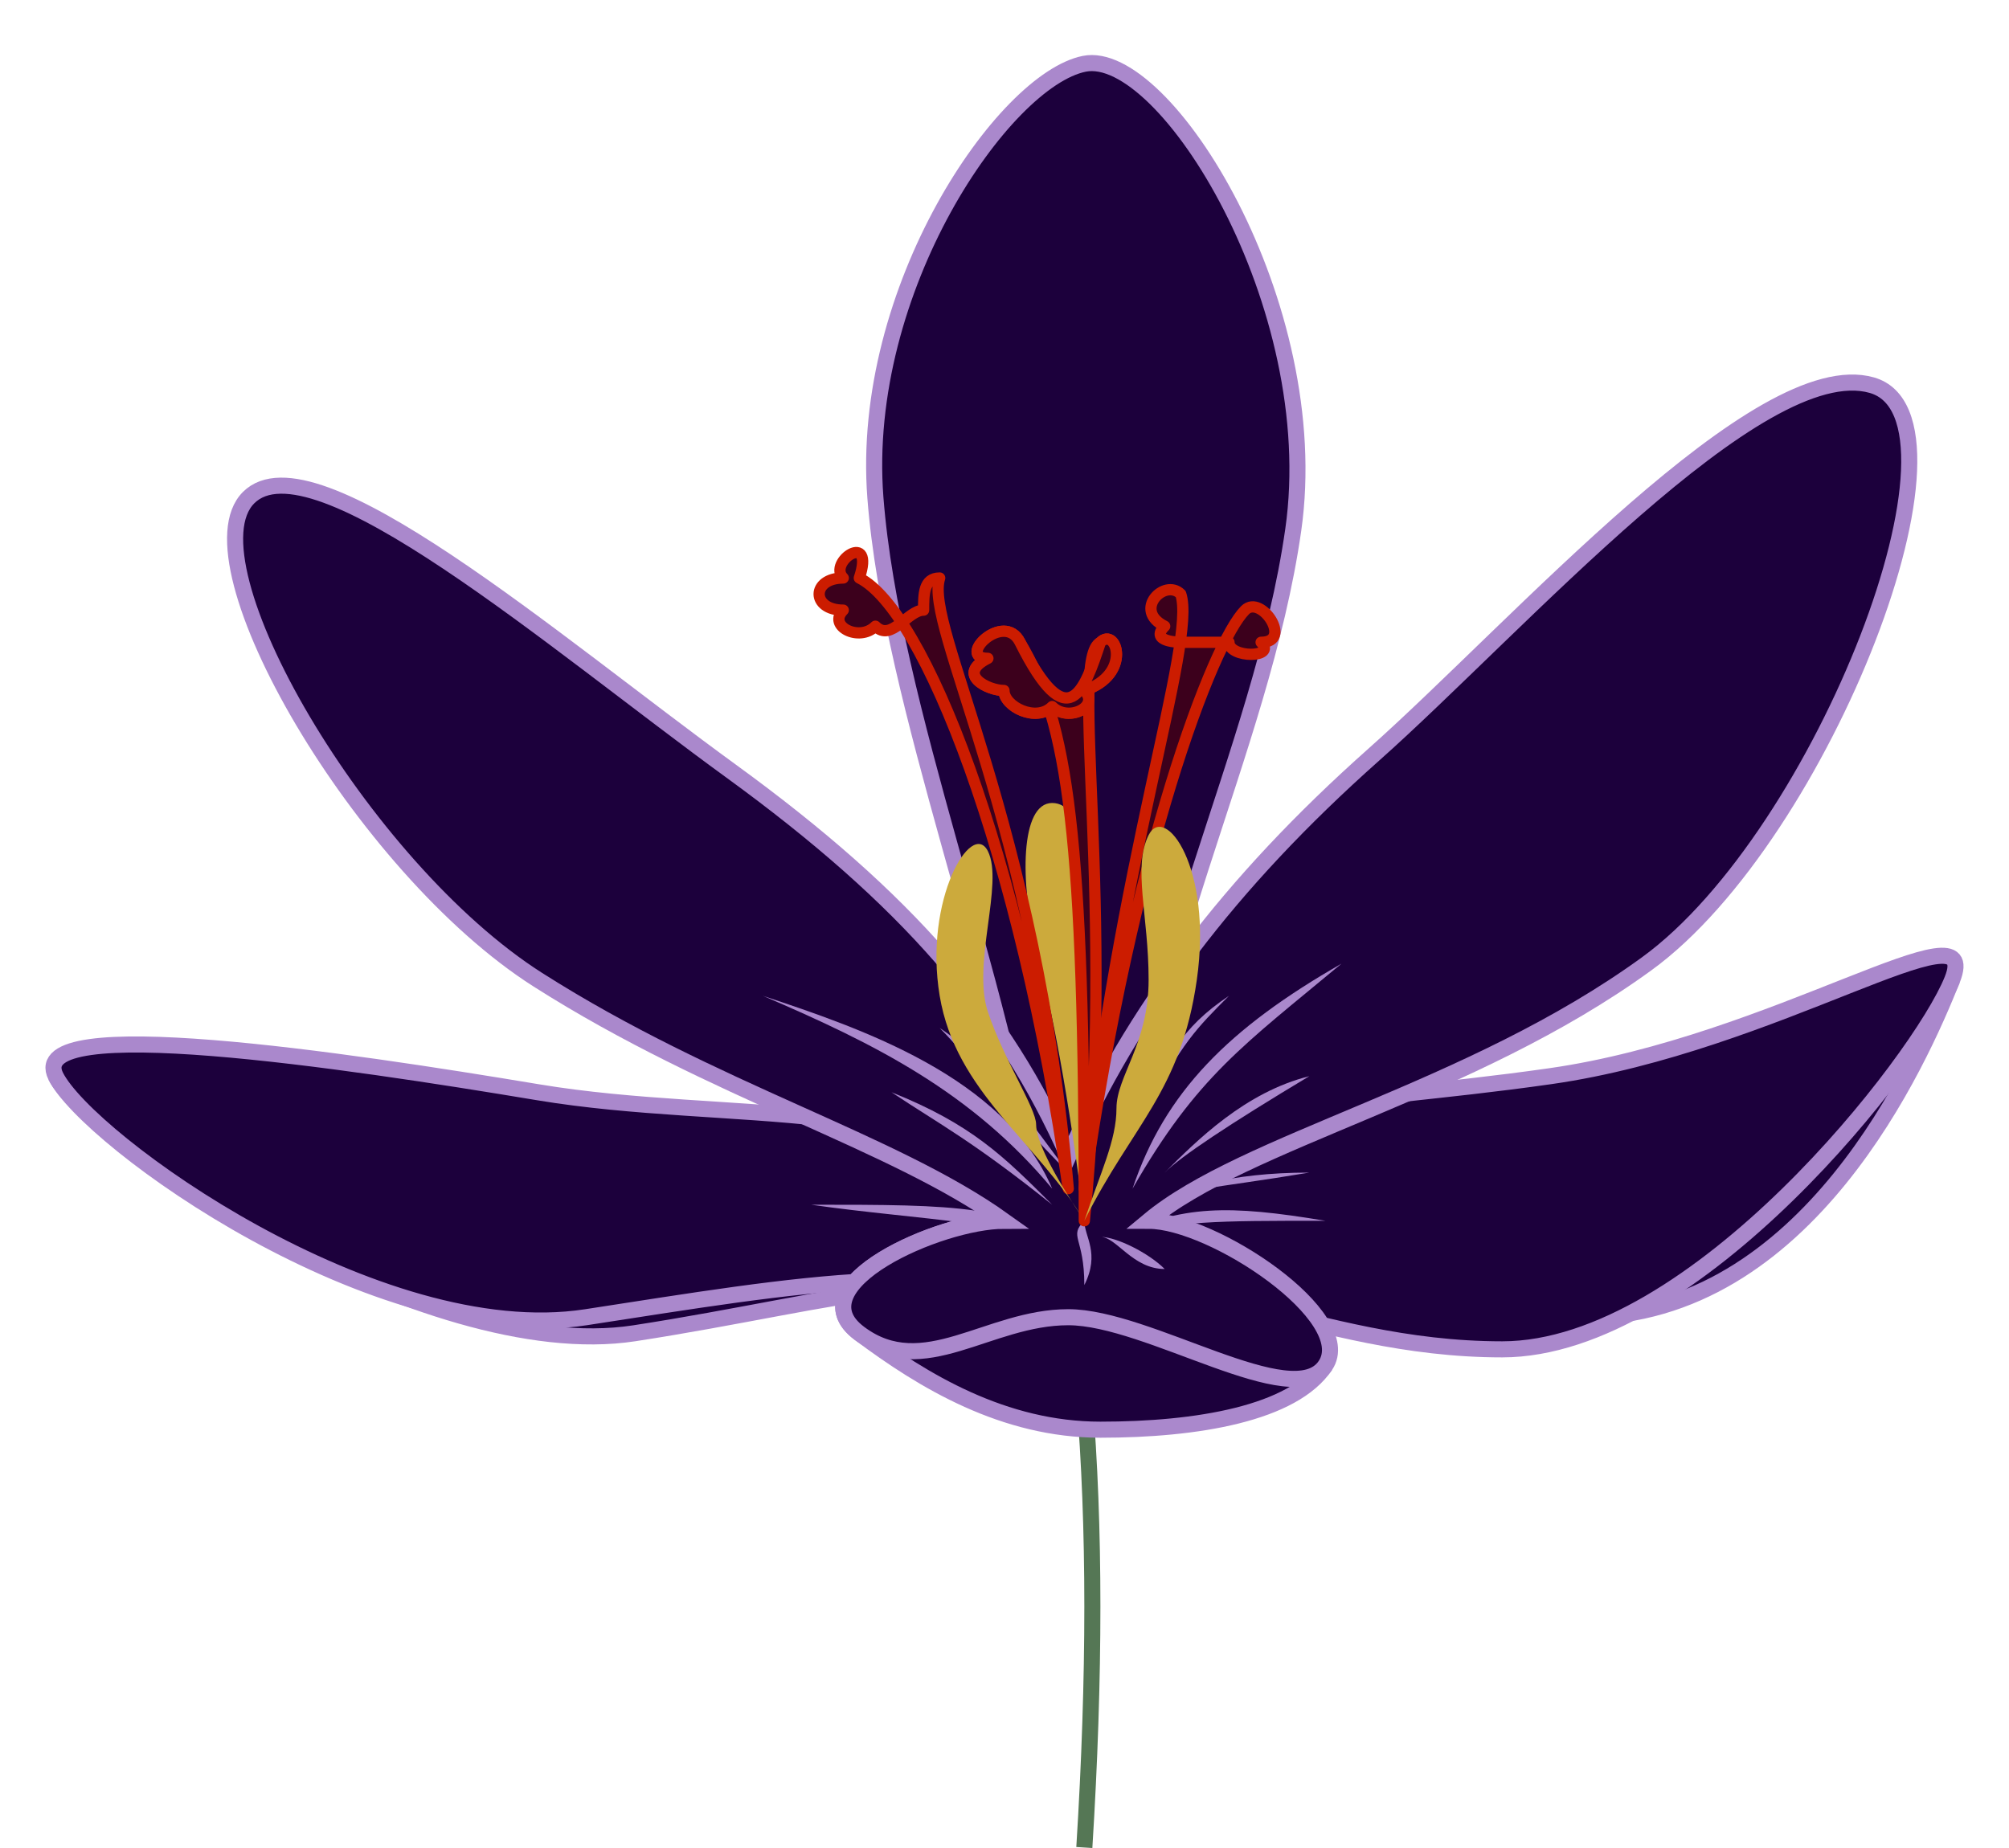 <?xml version="1.0" encoding="UTF-8" standalone="no"?>
<svg
   xmlns:dc="http://purl.org/dc/elements/1.1/"
   xmlns:cc="http://creativecommons.org/ns#"
   xmlns:rdf="http://www.w3.org/1999/02/22-rdf-syntax-ns#"
   xmlns:svg="http://www.w3.org/2000/svg"
   xmlns="http://www.w3.org/2000/svg"
   xmlns:sodipodi="http://sodipodi.sourceforge.net/DTD/sodipodi-0.dtd"
   xmlns:inkscape="http://www.inkscape.org/namespaces/inkscape"
   version="1.1"
   viewBox="0 0 125 115"
   id="svg2"
   inkscape:version="0.91 r13725"
   sodipodi:docname="krokus.svg"
   width="125"
   height="115">
  <defs
     id="defs58" />
  <sodipodi:namedview
     pagecolor="#ffffff"
     bordercolor="#666666"
     borderopacity="1"
     objecttolerance="10"
     gridtolerance="10"
     guidetolerance="10"
     inkscape:pageopacity="0"
     inkscape:pageshadow="2"
     inkscape:window-width="1600"
     inkscape:window-height="1137"
     id="namedview56"
     showgrid="false"
     fit-margin-top="0"
     fit-margin-left="0"
     fit-margin-right="0"
     fit-margin-bottom="0"
     inkscape:zoom="3.2551724"
     inkscape:cx="98.659857"
     inkscape:cy="71.546815"
     inkscape:window-x="-8"
     inkscape:window-y="-8"
     inkscape:window-maximized="1"
     inkscape:current-layer="svg2" />
  <title
     id="title4">Crocus Blossom</title>
  <desc
     id="desc6">A flower of saffron crocus.</desc>
  <g
     id="g4186"
     transform="translate(-22.533,-29.031)">
    <path
       id="path8"
       d="m 90,116 q 1,12 0,28"
       inkscape:connector-curvature="0"
       style="fill:none;stroke:#557755" />
    <path
       id="path10"
       d="m 90,111 c -7,-4 -15,-1 -28,1 -13,2 -34,-12 -36,-16 m 64,15 c 6,-4 17,0 31,0 14,0 21,-16 23,-21"
       inkscape:connector-curvature="0"
       style="fill:#1c003c;stroke:#aa88cc" />
    <path
       id="path12"
       d="m 90,111 c -7,-4 -18,-2 -31,0 -13,2 -31,-11 -33,-15 -2,-4 18,-1 30,1 12,2 25,0 31,7 C 85,90 78,73 77,60 76,47 85,34 90,33 c 5,-1 15,15 13,29 -2,14 -10,28 -10,42 5,-7 12,-6 26,-8 14,-2 27,-11 25,-6 -2,5 -16,23 -28,23 -12,0 -20,-6 -26,-2 z"
       inkscape:connector-curvature="0"
       style="fill:#1c003c;stroke:#aa88cc" />
    <path
       id="path14"
       d="m 89,107 c -3,-3 -7,-3 -16,-3 7,1 13,1 16,3 z"
       inkscape:connector-curvature="0"
       style="fill:#aa88cc" />
    <path
       id="path16"
       d="m 92,106 c 4,-2 7,-2 13,-1 -7,0 -9,0 -13,1 z"
       inkscape:connector-curvature="0"
       style="fill:#aa88cc" />
    <path
       id="path18"
       d="m 94,104 c 2,-1 5,-2 10,-2 -6,1 -8,1 -10,2 z"
       inkscape:connector-curvature="0"
       style="fill:#aa88cc" />
    <path
       id="path20"
       d="m 105,114 c -2,3 -8,4 -14,4 -6,0 -11,-3 -15,-6 -4,-3 5,-7 9,-7"
       inkscape:connector-curvature="0"
       style="fill:#1c003c;stroke:#aa88cc" />
    <path
       id="path22"
       d="m 89,101 c 4,-9 10,-17 19,-25 9,-8 24,-25 31,-23 7,2 -3,28 -14,36 -11,8 -25,11 -31,16 4,0 13,6 11,9 -2,3 -11,-3 -16,-3 -5,0 -9,4 -13,1 -4,-3 5,-7 9,-7 C 78,100 67,97 56,90 45,83 34,64 38,60 c 4,-4 19,9 30,17 11,8 17,15 21,24 z"
       inkscape:connector-curvature="0"
       style="fill:#1c003c;stroke:#aa88cc" />
    <path
       id="path24"
       d="m 93,103 c 2,-6 6,-10 13,-14 -6,5 -9,7 -13,14 z"
       inkscape:connector-curvature="0"
       style="fill:#aa88cc" />
    <path
       id="path26"
       d="m 95,102 c 2,-2 5,-5 9,-6 -5,3 -8,5 -9,6 z"
       inkscape:connector-curvature="0"
       style="fill:#aa88cc" />
    <path
       id="path28"
       d="m 94,98 c 1,-3 2,-5 5,-7 -2,2 -3,3 -5,7 z"
       inkscape:connector-curvature="0"
       style="fill:#aa88cc" />
    <path
       id="path30"
       d="M 88,103 C 85,96 76,93 70,91 c 7,3 13,6 18,12 z"
       inkscape:connector-curvature="0"
       style="fill:#aa88cc" />
    <path
       id="path32"
       d="m 88,104 c -3,-3 -5,-5 -10,-7 3,2 5,3 10,7 z"
       inkscape:connector-curvature="0"
       style="fill:#aa88cc" />
    <path
       id="path34"
       d="m 89,102 c -3,-4 -5,-7 -8,-9 2,2 4,5 8,9 z"
       inkscape:connector-curvature="0"
       style="fill:#aa88cc" />
    <path
       id="path36"
       d="m 90,105 c 0,1 1,2 0,4 0,-3 -1,-3 0,-4 z"
       inkscape:connector-curvature="0"
       style="fill:#aa88cc" />
    <path
       id="path38"
       d="m 91,106 c 1,0 3,1 4,2 -2,0 -3,-2 -4,-2 z"
       inkscape:connector-curvature="0"
       style="fill:#aa88cc" />
    <path
       id="path40"
       d="m 90,105 0,-8 c 0,0 0,-4 0,-9 0,-5 0,-9 -2,-9 -2,0 -2,5 -1,9 1,4 2,9 3,17 z"
       inkscape:connector-curvature="0"
       style="fill:#ccaa3c" />
    <path
       id="path42"
       d="M 89,103 C 87,80 80,68 81,65 c -1,0 -1,1 -1,2 -1,0 -2,2 -3,1 -1,1 -3,0 -2,-1 -2,0 -2,-2 0,-2 -1,-1 2,-3 1,0 4,2 10,17 13,38 z"
       inkscape:connector-curvature="0"
       style="fill:#3c001c;stroke:#cc1c00;stroke-width:0.7;stroke-linejoin:round" />
    <path
       id="path44"
       d="m 90,103 c 3,-21 8,-34 10,-36 1,-1 3,2 1,2 1,1 -2,1 -2,0 l -3,0 c 0,0 -2,0 -1,-1 -2,-1 0,-3 1,-2 1,3 -4,17 -6,37 z"
       inkscape:connector-curvature="0"
       style="fill:#3c001c;stroke:#cc1c00;stroke-width:0.7;stroke-linejoin:round" />
    <path
       id="path46"
       d="m 90,105 c -2,-3 -3,-5 -3,-6 0,-1 -2,-4 -3,-7 -1,-3 1,-8 0,-10 -1,-2 -4,3 -3,9 1,6 6,9 9,14 z"
       inkscape:connector-curvature="0"
       style="fill:#ccaa3c" />
    <path
       id="path48"
       d="m 90,105 c 2,-20 -1,-35 1,-36 1,-1 2,2 -1,3 1,1 -1,2 -2,1 -1,1 -3,0 -3,-1 -1,0 -3,-1 -1,-2 -2,0 1,-3 2,-1 3,5 4,12 4,36 z"
       inkscape:connector-curvature="0"
       style="fill:#3c001c;stroke:#cc1c00;stroke-width:0.7;stroke-linejoin:round" />
    <path
       id="path50"
       d="m 91,69 c 1,-1 2,2 -1,3 1,1 -1,2 -2,1 -1,1 -3,0 -3,-1 -1,0 -3,-1 -1,-2 -2,0 1,-3 2,-1 3,6 4,3 5,0 z"
       inkscape:connector-curvature="0"
       style="fill:#3c001c;stroke:#cc1c00;stroke-width:0.7;stroke-linejoin:round" />
    <path
       id="path52"
       d="m 90,105 c 1,-3 2,-5 2,-7 0,-2 2,-4 2,-8 0,-4 -1,-7 0,-9 1,-2 4,2 3,9 -1,7 -4,9 -7,15 z"
       inkscape:connector-curvature="0"
       style="fill:#ccaa3c" />
  </g>
</svg>
